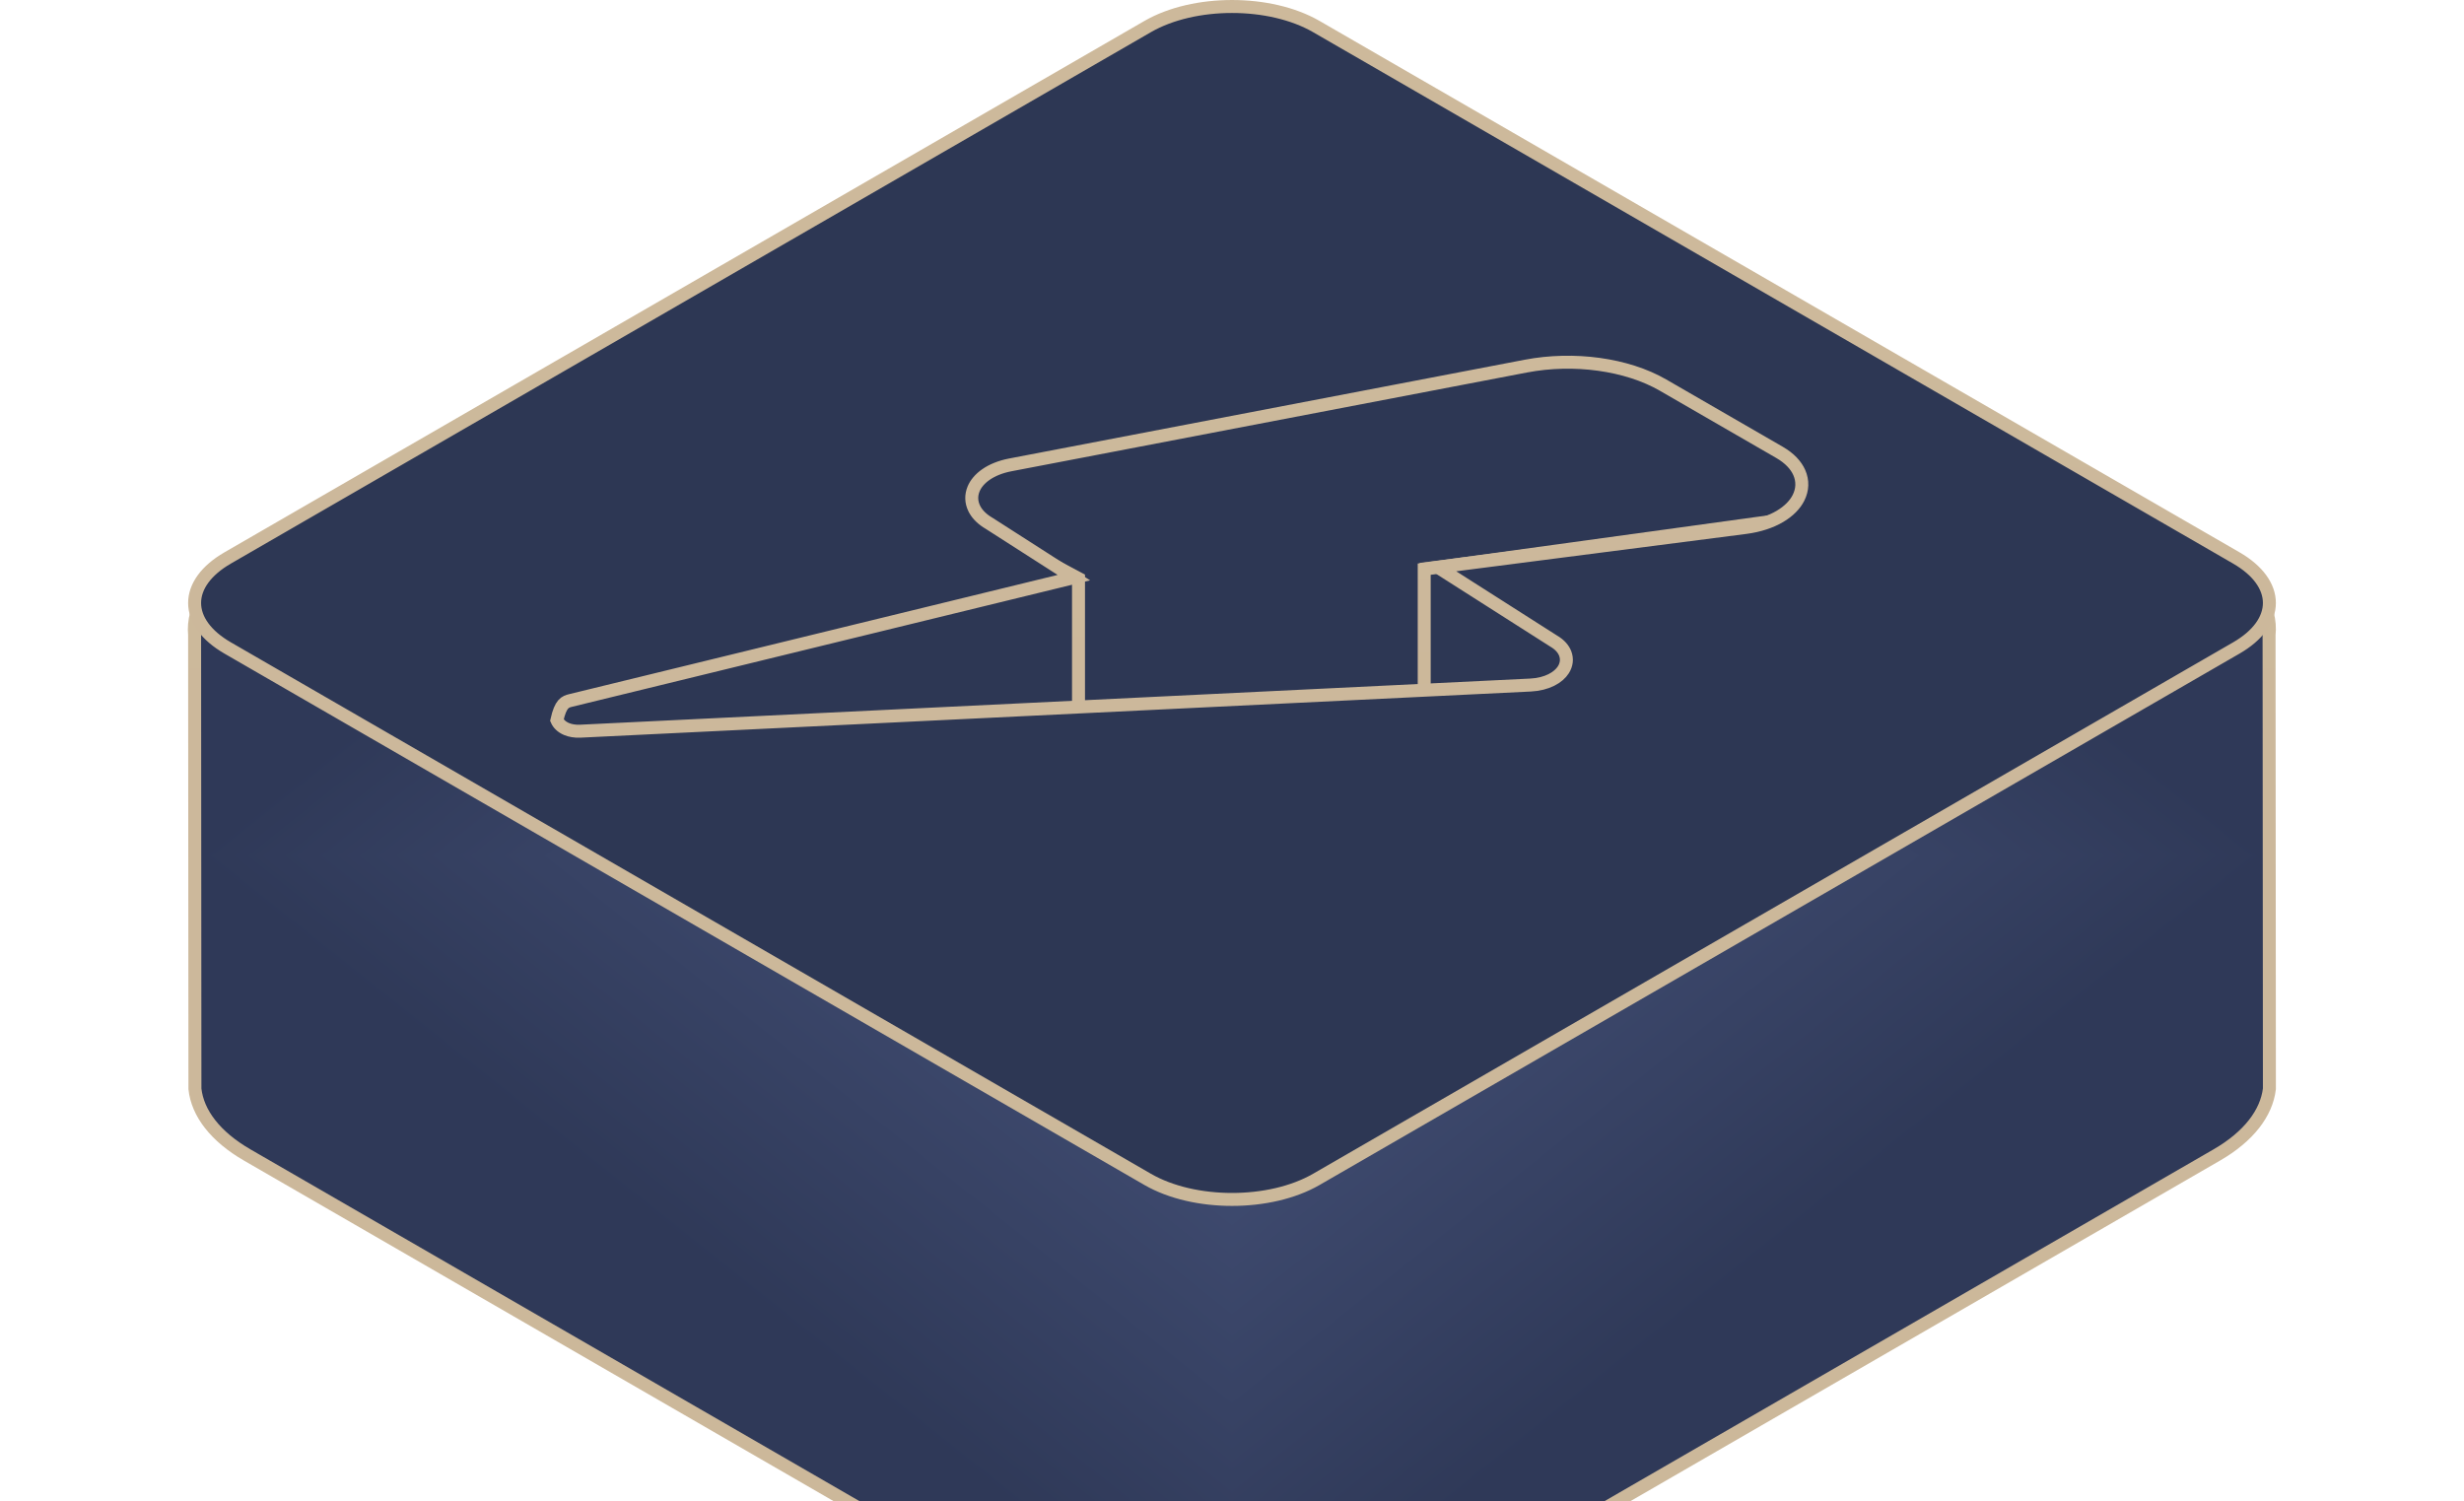 <?xml version="1.0" encoding="UTF-8"?> <svg xmlns="http://www.w3.org/2000/svg" width="256" height="156" viewBox="0 0 256 156" fill="none"><g clip-path="url(#clip0_8_5)"><g clip-path="url(#clip1_8_5)"><g clip-path="url(#paint0_diamond_8_5_clip_path)" data-figma-skip-parse="true"><g transform="matrix(0 0.086 -0.108 0 127.987 88.92)"><rect x="0" y="0" width="1015.75" height="1012.5" fill="url(#paint0_diamond_8_5)" opacity="1" shape-rendering="crispEdges"></rect><rect x="0" y="0" width="1015.75" height="1012.5" transform="scale(1 -1)" fill="url(#paint0_diamond_8_5)" opacity="1" shape-rendering="crispEdges"></rect><rect x="0" y="0" width="1015.75" height="1012.5" transform="scale(-1 1)" fill="url(#paint0_diamond_8_5)" opacity="1" shape-rendering="crispEdges"></rect><rect x="0" y="0" width="1015.75" height="1012.5" transform="scale(-1)" fill="url(#paint0_diamond_8_5)" opacity="1" shape-rendering="crispEdges"></rect></g></g><path d="M128 3.368C132.943 3.368 137.889 4.448 141.662 6.627L230.32 57.84C232.256 58.958 233.687 60.253 234.601 61.642C235.516 63.033 235.905 64.513 235.747 65.981L235.782 113.131C235.479 115.649 233.632 118.087 230.32 120L141.662 171.212C137.889 173.391 132.943 174.471 128 174.471C123.058 174.471 118.111 173.391 114.339 171.212L25.681 120C22.371 118.088 20.523 115.652 20.253 113.135L20.219 65.984C20.078 64.514 20.476 63.031 21.398 61.638C22.317 60.251 23.747 58.956 25.681 57.84L114.339 6.627C118.111 4.448 123.058 3.368 128 3.368Z" data-figma-gradient-fill="{&quot;type&quot;:&quot;GRADIENT_DIAMOND&quot;,&quot;stops&quot;:[{&quot;color&quot;:{&quot;r&quot;:0.28055658936500549,&quot;g&quot;:0.33301356434822083,&quot;b&quot;:0.49038460850715637,&quot;a&quot;:1.0},&quot;position&quot;:0.0},{&quot;color&quot;:{&quot;r&quot;:0.18306213617324829,&quot;g&quot;:0.22383505105972290,&quot;b&quot;:0.34615385532379150,&quot;a&quot;:1.0},&quot;position&quot;:1.0}],&quot;stopsVar&quot;:[{&quot;color&quot;:{&quot;r&quot;:0.28055658936500549,&quot;g&quot;:0.33301356434822083,&quot;b&quot;:0.49038460850715637,&quot;a&quot;:1.0},&quot;position&quot;:0.0},{&quot;color&quot;:{&quot;r&quot;:0.18306213617324829,&quot;g&quot;:0.22383505105972290,&quot;b&quot;:0.34615385532379150,&quot;a&quot;:1.0},&quot;position&quot;:1.0}],&quot;transform&quot;:{&quot;m00&quot;:1.3201093186252996e-14,&quot;m01&quot;:-215.59020996093750,&quot;m02&quot;:235.78161621093750,&quot;m10&quot;:171.10289001464844,&quot;m11&quot;:1.0477030992718430e-14,&quot;m12&quot;:3.36816406250},&quot;opacity&quot;:1.0,&quot;blendMode&quot;:&quot;NORMAL&quot;,&quot;visible&quot;:true}" stroke="url(#paint1_linear_8_5)" stroke-width="1.347"></path><path d="M127.328 3.369C131.922 3.369 136.52 4.399 140.027 6.48L222.627 55.489C225.959 57.466 227.7 60.036 227.7 62.648C227.7 65.26 225.959 67.831 222.627 69.807L140.027 118.817C136.52 120.898 131.922 121.928 127.328 121.928C122.734 121.928 118.137 120.898 114.63 118.817L32.029 69.807C28.698 67.831 26.957 65.26 26.957 62.648C26.957 60.036 28.698 57.466 32.029 55.489L114.63 6.48C118.137 4.399 122.734 3.369 127.328 3.369Z" fill="#2D3754" stroke="url(#paint2_linear_8_5)" stroke-width="1.347"></path><path d="M104.662 56.171L112.053 60.104V81.968L57.524 77.253L55.247 69.343L104.662 56.171Z" fill="#2D3754" stroke="url(#paint3_linear_8_5)" stroke-width="1.347"></path><path d="M206.05 51.147V74.149L147.97 74.409L147.97 59.138L206.05 51.147Z" fill="#2D3754" stroke="url(#paint4_linear_8_5)" stroke-width="1.347"></path><path fill-rule="evenodd" clip-rule="evenodd" d="M128 0.674C131.171 0.674 134.346 1.363 136.766 2.761L232.348 57.973C234.582 59.264 235.781 60.933 235.781 62.648C235.781 64.363 234.582 66.032 232.348 67.323L136.766 122.535C134.345 123.933 131.171 124.622 128 124.622C124.829 124.622 121.655 123.933 119.234 122.535L23.652 67.323C21.418 66.032 20.219 64.363 20.219 62.648C20.219 60.933 21.418 59.264 23.652 57.973L119.234 2.761C121.655 1.363 124.829 0.674 128 0.674ZM172.77 40.005C169.041 37.851 163.53 37.081 158.522 38.041L104.977 48.3C102.877 48.702 101.592 49.73 101.151 50.806C100.88 51.466 100.894 52.166 101.222 52.834L101.32 53.017C101.606 53.503 102.078 53.974 102.769 54.376L111.57 60.016L59.3 72.775C58.711 72.919 58.254 73.079 57.859 74.825C58.011 75.179 58.341 75.531 58.874 75.751C59.245 75.905 59.723 75.998 60.29 75.971L159.005 71.177C160.736 71.093 161.925 70.384 162.425 69.594C162.766 69.056 162.835 68.466 162.618 67.898C162.445 67.446 162.073 66.989 161.423 66.61L149.368 58.927L181.331 54.81C184.237 54.435 186.14 53.149 186.854 51.73C187.282 50.88 187.322 49.965 186.933 49.089C186.602 48.345 185.943 47.614 184.882 47.001L172.77 40.005Z" fill="#2D3754" stroke="url(#paint5_linear_8_5)" stroke-width="1.347"></path></g></g><defs><clipPath id="paint0_diamond_8_5_clip_path"><path d="M128 3.368C132.943 3.368 137.889 4.448 141.662 6.627L230.32 57.84C232.256 58.958 233.687 60.253 234.601 61.642C235.516 63.033 235.905 64.513 235.747 65.981L235.782 113.131C235.479 115.649 233.632 118.087 230.32 120L141.662 171.212C137.889 173.391 132.943 174.471 128 174.471C123.058 174.471 118.111 173.391 114.339 171.212L25.681 120C22.371 118.088 20.523 115.652 20.253 113.135L20.219 65.984C20.078 64.514 20.476 63.031 21.398 61.638C22.317 60.251 23.747 58.956 25.681 57.84L114.339 6.627C118.111 4.448 123.058 3.368 128 3.368Z" stroke-width="1.347"></path></clipPath><linearGradient id="paint0_diamond_8_5" x1="0" y1="0" x2="500" y2="500" gradientUnits="userSpaceOnUse"><stop stop-color="#48557D"></stop><stop offset="1" stop-color="#2F3958"></stop></linearGradient><linearGradient id="paint1_linear_8_5" x1="10799.7" y1="3.368" x2="10799.7" y2="17113.7" gradientUnits="userSpaceOnUse"><stop stop-color="#CDB99B"></stop><stop offset="1" stop-color="#2D3755"></stop></linearGradient><linearGradient id="paint2_linear_8_5" x1="10064.1" y1="3.369" x2="10064.1" y2="11859.3" gradientUnits="userSpaceOnUse"><stop stop-color="#CDB99B"></stop><stop offset="1" stop-color="#2D3755"></stop></linearGradient><linearGradient id="paint3_linear_8_5" x1="2895.53" y1="56.171" x2="2895.53" y2="2635.79" gradientUnits="userSpaceOnUse"><stop stop-color="#CDB99B"></stop><stop offset="1" stop-color="#2D3755"></stop></linearGradient><linearGradient id="paint4_linear_8_5" x1="3052" y1="51.147" x2="3052" y2="2377.33" gradientUnits="userSpaceOnUse"><stop stop-color="#CDB99B"></stop><stop offset="1" stop-color="#2D3755"></stop></linearGradient><linearGradient id="paint5_linear_8_5" x1="10798.4" y1="0.674" x2="10798.4" y2="12395.5" gradientUnits="userSpaceOnUse"><stop stop-color="#CDB99B"></stop><stop offset="1" stop-color="#2D3755"></stop></linearGradient><clipPath id="clip0_8_5"><rect width="256" height="156" fill="white"></rect></clipPath><clipPath id="clip1_8_5"><rect width="256" height="202.09" fill="white"></rect></clipPath></defs></svg> 